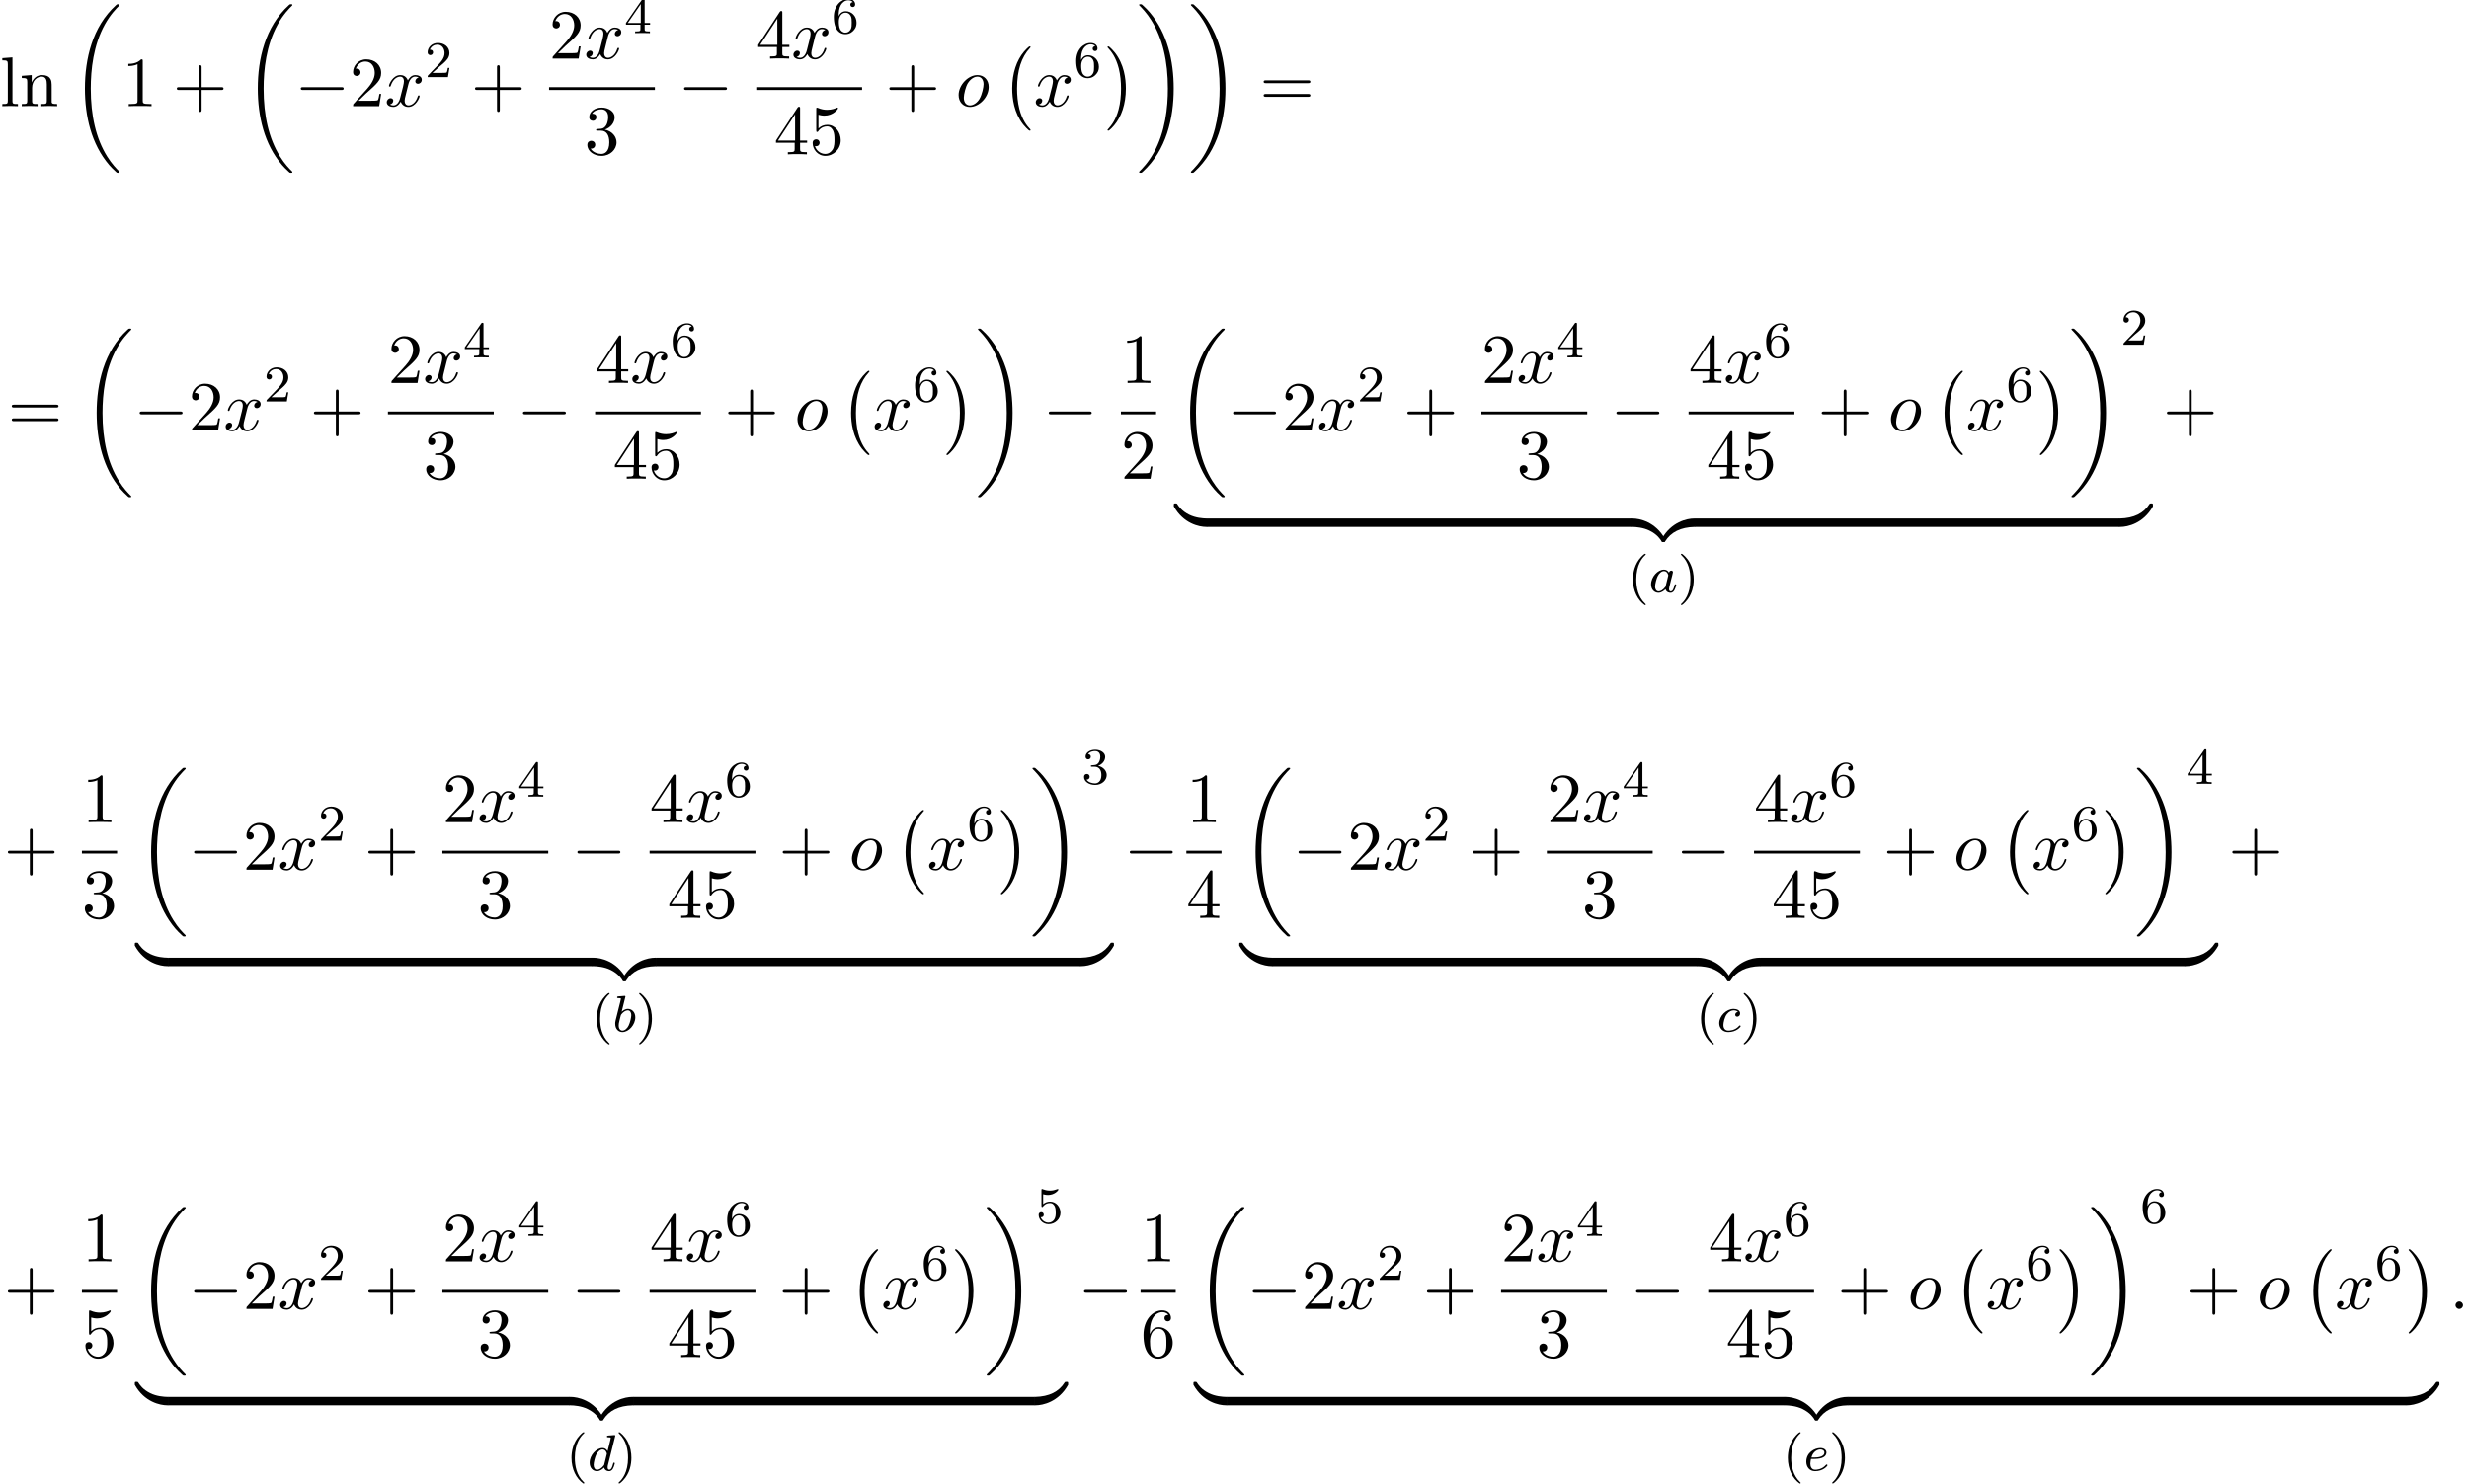 <?xml version='1.0' encoding='UTF-8'?>
<!-- This file was generated by dvisvgm 2.13.3 -->
<svg version='1.1' xmlns='http://www.w3.org/2000/svg' xmlns:xlink='http://www.w3.org/1999/xlink' width='383.091pt' height='230.241pt' viewBox='55.616 80.697 383.091 230.241'>
<defs>
<path id='g2-97' d='M3.124-3.037C3.053-3.172 2.821-3.515 2.335-3.515C1.387-3.515 .343-2.407 .343-1.227C.343-.399 .877 .08 1.49 .08C2 .08 2.439-.327 2.582-.486C2.726 .064 3.268 .08 3.363 .08C3.73 .08 3.913-.223 3.977-.359C4.136-.646 4.248-1.108 4.248-1.14C4.248-1.188 4.216-1.243 4.121-1.243S4.009-1.196 3.961-.996C3.85-.558 3.698-.143 3.387-.143C3.204-.143 3.132-.295 3.132-.518C3.132-.654 3.204-.925 3.252-1.124S3.419-1.801 3.451-1.945L3.61-2.55C3.65-2.742 3.738-3.076 3.738-3.116C3.738-3.3 3.587-3.363 3.483-3.363C3.363-3.363 3.164-3.284 3.124-3.037ZM2.582-.861C2.184-.311 1.769-.143 1.514-.143C1.148-.143 .964-.478 .964-.893C.964-1.267 1.18-2.12 1.355-2.471C1.586-2.957 1.977-3.292 2.343-3.292C2.861-3.292 3.013-2.71 3.013-2.614C3.013-2.582 2.813-1.801 2.766-1.594C2.662-1.219 2.662-1.203 2.582-.861Z'/>
<path id='g2-98' d='M1.945-5.292C1.953-5.308 1.977-5.412 1.977-5.42C1.977-5.46 1.945-5.531 1.849-5.531C1.817-5.531 1.57-5.507 1.387-5.491L.94-5.46C.765-5.444 .685-5.436 .685-5.292C.685-5.181 .797-5.181 .893-5.181C1.275-5.181 1.275-5.133 1.275-5.061C1.275-5.013 1.196-4.694 1.148-4.511L.454-1.737C.391-1.467 .391-1.347 .391-1.211C.391-.391 .893 .08 1.506 .08C2.487 .08 3.507-1.052 3.507-2.208C3.507-2.997 2.997-3.515 2.359-3.515C1.913-3.515 1.57-3.228 1.395-3.076L1.945-5.292ZM1.506-.143C1.219-.143 .933-.367 .933-.948C.933-1.164 .964-1.363 1.06-1.745C1.116-1.977 1.172-2.2 1.235-2.431C1.275-2.574 1.275-2.59 1.371-2.71C1.642-3.045 2-3.292 2.335-3.292C2.734-3.292 2.885-2.901 2.885-2.542C2.885-2.248 2.71-1.395 2.471-.925C2.264-.494 1.881-.143 1.506-.143Z'/>
<path id='g2-99' d='M3.26-3.053C2.933-3.013 2.829-2.766 2.829-2.606C2.829-2.375 3.037-2.311 3.14-2.311C3.18-2.311 3.587-2.343 3.587-2.829S3.061-3.515 2.582-3.515C1.451-3.515 .351-2.415 .351-1.299C.351-.542 .869 .08 1.753 .08C3.013 .08 3.674-.725 3.674-.829C3.674-.901 3.595-.956 3.547-.956S3.475-.933 3.435-.885C2.805-.143 1.913-.143 1.769-.143C1.339-.143 .996-.406 .996-1.012C.996-1.363 1.156-2.208 1.53-2.702C1.881-3.148 2.279-3.292 2.59-3.292C2.686-3.292 3.053-3.284 3.26-3.053Z'/>
<path id='g2-100' d='M4.288-5.292C4.296-5.308 4.32-5.412 4.32-5.42C4.32-5.46 4.288-5.531 4.192-5.531C4.16-5.531 3.913-5.507 3.73-5.491L3.284-5.46C3.108-5.444 3.029-5.436 3.029-5.292C3.029-5.181 3.14-5.181 3.236-5.181C3.618-5.181 3.618-5.133 3.618-5.061C3.618-5.013 3.555-4.75 3.515-4.591L3.124-3.037C3.053-3.172 2.821-3.515 2.335-3.515C1.387-3.515 .343-2.407 .343-1.227C.343-.399 .877 .08 1.49 .08C2 .08 2.439-.327 2.582-.486C2.726 .064 3.268 .08 3.363 .08C3.73 .08 3.913-.223 3.977-.359C4.136-.646 4.248-1.108 4.248-1.14C4.248-1.188 4.216-1.243 4.121-1.243S4.009-1.196 3.961-.996C3.85-.558 3.698-.143 3.387-.143C3.204-.143 3.132-.295 3.132-.518C3.132-.669 3.156-.757 3.18-.861L4.288-5.292ZM2.582-.861C2.184-.311 1.769-.143 1.514-.143C1.148-.143 .964-.478 .964-.893C.964-1.267 1.18-2.12 1.355-2.471C1.586-2.957 1.977-3.292 2.343-3.292C2.861-3.292 3.013-2.71 3.013-2.614C3.013-2.582 2.813-1.801 2.766-1.594C2.662-1.219 2.662-1.203 2.582-.861Z'/>
<path id='g2-101' d='M1.602-1.817C1.777-1.817 2.375-1.825 2.798-1.977C3.491-2.216 3.515-2.694 3.515-2.813C3.515-3.26 3.092-3.515 2.574-3.515C1.674-3.515 .391-2.805 .391-1.395C.391-.582 .885 .08 1.761 .08C3.005 .08 3.674-.717 3.674-.829C3.674-.901 3.595-.956 3.547-.956S3.475-.933 3.435-.885C2.805-.143 1.913-.143 1.777-.143C1.196-.143 1.02-.638 1.02-1.084C1.02-1.323 1.092-1.682 1.124-1.817H1.602ZM1.188-2.04C1.443-3.013 2.168-3.292 2.574-3.292C2.893-3.292 3.196-3.132 3.196-2.813C3.196-2.04 1.889-2.04 1.554-2.04H1.188Z'/>
<path id='g0-0' d='M4.505 12.535C4.505 12.491 4.484 12.469 4.462 12.436C3.96 11.902 3.218 11.018 2.76 9.24C2.509 8.247 2.411 7.124 2.411 6.109C2.411 3.24 3.098 1.233 4.407-.185C4.505-.284 4.505-.305 4.505-.327C4.505-.436 4.418-.436 4.375-.436C4.211-.436 3.622 .218 3.48 .382C2.367 1.702 1.658 3.665 1.658 6.098C1.658 7.647 1.931 9.84 3.36 11.684C3.469 11.815 4.178 12.644 4.375 12.644C4.418 12.644 4.505 12.644 4.505 12.535Z'/>
<path id='g0-1' d='M3.327 6.109C3.327 4.56 3.055 2.367 1.625 .524C1.516 .393 .807-.436 .611-.436C.556-.436 .48-.415 .48-.327C.48-.284 .502-.251 .545-.218C1.069 .349 1.778 1.233 2.225 2.967C2.476 3.96 2.575 5.084 2.575 6.098C2.575 7.2 2.476 8.313 2.193 9.382C1.778 10.909 1.135 11.782 .578 12.393C.48 12.491 .48 12.513 .48 12.535C.48 12.622 .556 12.644 .611 12.644C.775 12.644 1.375 11.978 1.505 11.825C2.618 10.505 3.327 8.542 3.327 6.109Z'/>
<path id='g0-18' d='M7.636 25.625C7.636 25.582 7.615 25.56 7.593 25.527C7.189 25.124 6.458 24.393 5.727 23.215C3.971 20.4 3.175 16.855 3.175 12.655C3.175 9.72 3.567 5.935 5.367 2.684C6.229 1.135 7.124 .24 7.604-.24C7.636-.273 7.636-.295 7.636-.327C7.636-.436 7.56-.436 7.407-.436S7.233-.436 7.069-.273C3.415 3.055 2.269 8.051 2.269 12.644C2.269 16.931 3.251 21.251 6.022 24.513C6.24 24.764 6.655 25.211 7.102 25.604C7.233 25.735 7.255 25.735 7.407 25.735S7.636 25.735 7.636 25.625Z'/>
<path id='g0-19' d='M5.749 12.655C5.749 8.367 4.767 4.047 1.996 .785C1.778 .535 1.364 .087 .916-.305C.785-.436 .764-.436 .611-.436C.48-.436 .382-.436 .382-.327C.382-.284 .425-.24 .447-.218C.829 .175 1.56 .905 2.291 2.084C4.047 4.898 4.844 8.444 4.844 12.644C4.844 15.578 4.451 19.364 2.651 22.615C1.789 24.164 .884 25.069 .425 25.527C.404 25.56 .382 25.593 .382 25.625C.382 25.735 .48 25.735 .611 25.735C.764 25.735 .785 25.735 .949 25.571C4.604 22.244 5.749 17.247 5.749 12.655Z'/>
<path id='g0-122' d='M5.018-1.004C5.018-1.298 5.018-1.309 4.789-1.309C3.676-1.309 1.222-.785-.262 1.876V2.051C-.262 2.324-.251 2.335 0 2.335C.207 2.335 .218 2.324 .273 2.247C1.167 .818 2.673 .044 4.887 0C5.018 0 5.018-.076 5.018-.305V-1.004Z'/>
<path id='g0-123' d='M5.171 1.876C3.687-.796 1.233-1.309 .12-1.309C-.109-1.309-.109-1.298-.109-1.004V-.305C-.109-.055-.109 0 .044 0C.709 .011 1.789 .098 2.771 .578C3.949 1.167 4.396 1.855 4.669 2.28C4.702 2.335 4.767 2.335 4.909 2.335C5.16 2.335 5.171 2.324 5.171 2.051V1.876Z'/>
<path id='g0-124' d='M5.018-1.004C5.018-1.255 5.018-1.309 4.865-1.309C4.2-1.32 3.12-1.407 2.138-1.887C.96-2.476 .513-3.164 .24-3.589C.207-3.644 .142-3.644 0-3.644C-.251-3.644-.262-3.633-.262-3.36V-3.185C1.222-.513 3.676 0 4.789 0C5.018 0 5.018-.011 5.018-.305V-1.004Z'/>
<path id='g0-125' d='M5.171-3.36C5.171-3.633 5.16-3.644 4.909-3.644C4.702-3.644 4.691-3.633 4.636-3.556C3.742-2.127 2.236-1.353 .022-1.309C-.109-1.309-.109-1.233-.109-1.004V-.305C-.109-.011-.109 0 .12 0C1.233 0 3.687-.524 5.171-3.185V-3.36Z'/>
<path id='g5-43' d='M4.462-2.509H7.505C7.658-2.509 7.865-2.509 7.865-2.727S7.658-2.945 7.505-2.945H4.462V-6C4.462-6.153 4.462-6.36 4.244-6.36S4.025-6.153 4.025-6V-2.945H.971C.818-2.945 .611-2.945 .611-2.727S.818-2.509 .971-2.509H4.025V.545C4.025 .698 4.025 .905 4.244 .905S4.462 .698 4.462 .545V-2.509Z'/>
<path id='g5-49' d='M3.207-6.982C3.207-7.244 3.207-7.265 2.956-7.265C2.28-6.567 1.32-6.567 .971-6.567V-6.229C1.189-6.229 1.833-6.229 2.4-6.513V-.862C2.4-.469 2.367-.338 1.385-.338H1.036V0C1.418-.033 2.367-.033 2.804-.033S4.189-.033 4.571 0V-.338H4.222C3.24-.338 3.207-.458 3.207-.862V-6.982Z'/>
<path id='g5-50' d='M1.385-.84L2.542-1.964C4.244-3.469 4.898-4.058 4.898-5.149C4.898-6.393 3.916-7.265 2.585-7.265C1.353-7.265 .545-6.262 .545-5.291C.545-4.68 1.091-4.68 1.124-4.68C1.309-4.68 1.691-4.811 1.691-5.258C1.691-5.542 1.495-5.825 1.113-5.825C1.025-5.825 1.004-5.825 .971-5.815C1.222-6.524 1.811-6.927 2.444-6.927C3.436-6.927 3.905-6.044 3.905-5.149C3.905-4.276 3.36-3.415 2.76-2.738L.665-.404C.545-.284 .545-.262 .545 0H4.593L4.898-1.898H4.625C4.571-1.571 4.495-1.091 4.385-.927C4.309-.84 3.589-.84 3.349-.84H1.385Z'/>
<path id='g5-51' d='M3.164-3.84C4.058-4.135 4.691-4.898 4.691-5.76C4.691-6.655 3.731-7.265 2.684-7.265C1.582-7.265 .753-6.611 .753-5.782C.753-5.422 .993-5.215 1.309-5.215C1.647-5.215 1.865-5.455 1.865-5.771C1.865-6.316 1.353-6.316 1.189-6.316C1.527-6.851 2.247-6.993 2.64-6.993C3.087-6.993 3.687-6.753 3.687-5.771C3.687-5.64 3.665-5.007 3.382-4.527C3.055-4.004 2.684-3.971 2.411-3.96C2.324-3.949 2.062-3.927 1.985-3.927C1.898-3.916 1.822-3.905 1.822-3.796C1.822-3.676 1.898-3.676 2.084-3.676H2.564C3.458-3.676 3.862-2.935 3.862-1.865C3.862-.382 3.109-.065 2.629-.065C2.16-.065 1.342-.251 .96-.895C1.342-.84 1.68-1.08 1.68-1.495C1.68-1.887 1.385-2.105 1.069-2.105C.807-2.105 .458-1.953 .458-1.473C.458-.48 1.473 .24 2.662 .24C3.993 .24 4.985-.753 4.985-1.865C4.985-2.76 4.298-3.611 3.164-3.84Z'/>
<path id='g5-52' d='M3.207-1.8V-.851C3.207-.458 3.185-.338 2.378-.338H2.149V0C2.596-.033 3.164-.033 3.622-.033S4.658-.033 5.105 0V-.338H4.876C4.069-.338 4.047-.458 4.047-.851V-1.8H5.138V-2.138H4.047V-7.102C4.047-7.32 4.047-7.385 3.873-7.385C3.775-7.385 3.742-7.385 3.655-7.255L.305-2.138V-1.8H3.207ZM3.273-2.138H.611L3.273-6.207V-2.138Z'/>
<path id='g5-53' d='M4.898-2.193C4.898-3.491 4.004-4.582 2.825-4.582C2.302-4.582 1.833-4.407 1.44-4.025V-6.153C1.658-6.087 2.018-6.011 2.367-6.011C3.709-6.011 4.473-7.004 4.473-7.145C4.473-7.211 4.44-7.265 4.364-7.265C4.353-7.265 4.331-7.265 4.276-7.233C4.058-7.135 3.524-6.916 2.793-6.916C2.356-6.916 1.855-6.993 1.342-7.222C1.255-7.255 1.233-7.255 1.211-7.255C1.102-7.255 1.102-7.167 1.102-6.993V-3.764C1.102-3.567 1.102-3.48 1.255-3.48C1.331-3.48 1.353-3.513 1.396-3.578C1.516-3.753 1.92-4.342 2.804-4.342C3.371-4.342 3.644-3.84 3.731-3.644C3.905-3.24 3.927-2.815 3.927-2.269C3.927-1.887 3.927-1.233 3.665-.775C3.404-.349 3-.065 2.498-.065C1.702-.065 1.08-.644 .895-1.287C.927-1.276 .96-1.265 1.08-1.265C1.44-1.265 1.625-1.538 1.625-1.8S1.44-2.335 1.08-2.335C.927-2.335 .545-2.258 .545-1.756C.545-.818 1.298 .24 2.52 .24C3.785 .24 4.898-.807 4.898-2.193Z'/>
<path id='g5-54' d='M1.44-3.578V-3.84C1.44-6.6 2.793-6.993 3.349-6.993C3.611-6.993 4.069-6.927 4.309-6.556C4.145-6.556 3.709-6.556 3.709-6.065C3.709-5.727 3.971-5.564 4.211-5.564C4.385-5.564 4.713-5.662 4.713-6.087C4.713-6.742 4.233-7.265 3.327-7.265C1.931-7.265 .458-5.858 .458-3.447C.458-.535 1.724 .24 2.738 .24C3.949 .24 4.985-.785 4.985-2.225C4.985-3.611 4.015-4.658 2.804-4.658C2.062-4.658 1.658-4.102 1.44-3.578ZM2.738-.065C2.051-.065 1.724-.72 1.658-.884C1.462-1.396 1.462-2.269 1.462-2.465C1.462-3.316 1.811-4.407 2.793-4.407C2.967-4.407 3.469-4.407 3.807-3.731C4.004-3.327 4.004-2.771 4.004-2.236C4.004-1.713 4.004-1.167 3.818-.775C3.491-.12 2.989-.065 2.738-.065Z'/>
<path id='g5-61' d='M7.495-3.567C7.658-3.567 7.865-3.567 7.865-3.785S7.658-4.004 7.505-4.004H.971C.818-4.004 .611-4.004 .611-3.785S.818-3.567 .982-3.567H7.495ZM7.505-1.451C7.658-1.451 7.865-1.451 7.865-1.669S7.658-1.887 7.495-1.887H.982C.818-1.887 .611-1.887 .611-1.669S.818-1.451 .971-1.451H7.505Z'/>
<path id='g5-108' d='M1.931-7.571L.36-7.451V-7.113C1.124-7.113 1.211-7.036 1.211-6.502V-.829C1.211-.338 1.091-.338 .36-.338V0C.72-.011 1.298-.033 1.571-.033S2.378-.011 2.782 0V-.338C2.051-.338 1.931-.338 1.931-.829V-7.571Z'/>
<path id='g5-110' d='M1.2-3.753V-.829C1.2-.338 1.08-.338 .349-.338V0C.731-.011 1.287-.033 1.582-.033C1.865-.033 2.433-.011 2.804 0V-.338C2.073-.338 1.953-.338 1.953-.829V-2.836C1.953-3.971 2.727-4.582 3.425-4.582C4.113-4.582 4.233-3.993 4.233-3.371V-.829C4.233-.338 4.113-.338 3.382-.338V0C3.764-.011 4.32-.033 4.615-.033C4.898-.033 5.465-.011 5.836 0V-.338C5.269-.338 4.996-.338 4.985-.665V-2.749C4.985-3.687 4.985-4.025 4.647-4.418C4.495-4.604 4.135-4.822 3.502-4.822C2.705-4.822 2.193-4.353 1.887-3.676V-4.822L.349-4.702V-4.364C1.113-4.364 1.2-4.287 1.2-3.753Z'/>
<path id='g1-0' d='M7.189-2.509C7.375-2.509 7.571-2.509 7.571-2.727S7.375-2.945 7.189-2.945H1.287C1.102-2.945 .905-2.945 .905-2.727S1.102-2.509 1.287-2.509H7.189Z'/>
<path id='g3-58' d='M2.095-.578C2.095-.895 1.833-1.156 1.516-1.156S.938-.895 .938-.578S1.2 0 1.516 0S2.095-.262 2.095-.578Z'/>
<path id='g3-111' d='M5.116-2.978C5.116-4.113 4.353-4.822 3.371-4.822C1.909-4.822 .447-3.273 .447-1.724C.447-.644 1.178 .12 2.193 .12C3.644 .12 5.116-1.385 5.116-2.978ZM2.204-.12C1.735-.12 1.255-.458 1.255-1.309C1.255-1.844 1.538-3.022 1.887-3.578C2.433-4.418 3.055-4.582 3.36-4.582C3.993-4.582 4.32-4.058 4.32-3.404C4.32-2.978 4.102-1.833 3.687-1.124C3.305-.491 2.705-.12 2.204-.12Z'/>
<path id='g3-120' d='M3.644-3.295C3.709-3.578 3.96-4.582 4.724-4.582C4.778-4.582 5.04-4.582 5.269-4.44C4.964-4.385 4.745-4.113 4.745-3.851C4.745-3.676 4.865-3.469 5.16-3.469C5.4-3.469 5.749-3.665 5.749-4.102C5.749-4.669 5.105-4.822 4.735-4.822C4.102-4.822 3.72-4.244 3.589-3.993C3.316-4.713 2.727-4.822 2.411-4.822C1.276-4.822 .655-3.415 .655-3.142C.655-3.033 .764-3.033 .785-3.033C.873-3.033 .905-3.055 .927-3.153C1.298-4.309 2.018-4.582 2.389-4.582C2.596-4.582 2.978-4.484 2.978-3.851C2.978-3.513 2.793-2.782 2.389-1.255C2.215-.578 1.833-.12 1.353-.12C1.287-.12 1.036-.12 .807-.262C1.08-.316 1.32-.545 1.32-.851C1.32-1.145 1.08-1.233 .916-1.233C.589-1.233 .316-.949 .316-.6C.316-.098 .862 .12 1.342 .12C2.062 .12 2.455-.644 2.487-.709C2.618-.305 3.011 .12 3.665 .12C4.789 .12 5.411-1.287 5.411-1.56C5.411-1.669 5.313-1.669 5.28-1.669C5.182-1.669 5.16-1.625 5.138-1.549C4.778-.382 4.036-.12 3.687-.12C3.262-.12 3.087-.469 3.087-.84C3.087-1.08 3.153-1.32 3.273-1.8L3.644-3.295Z'/>
<path id='g4-40' d='M2.654 1.993C2.718 1.993 2.813 1.993 2.813 1.897C2.813 1.865 2.805 1.857 2.702 1.753C1.61 .725 1.339-.757 1.339-1.993C1.339-4.288 2.287-5.364 2.694-5.731C2.805-5.834 2.813-5.842 2.813-5.882S2.782-5.978 2.702-5.978C2.574-5.978 2.176-5.571 2.112-5.499C1.044-4.384 .821-2.949 .821-1.993C.821-.207 1.57 1.227 2.654 1.993Z'/>
<path id='g4-41' d='M2.463-1.993C2.463-2.75 2.335-3.658 1.841-4.599C1.451-5.332 .725-5.978 .582-5.978C.502-5.978 .478-5.922 .478-5.882C.478-5.85 .478-5.834 .574-5.738C1.69-4.678 1.945-3.22 1.945-1.993C1.945 .295 .996 1.379 .59 1.745C.486 1.849 .478 1.857 .478 1.897S.502 1.993 .582 1.993C.709 1.993 1.108 1.586 1.172 1.514C2.24 .399 2.463-1.036 2.463-1.993Z'/>
<path id='g4-50' d='M2.248-1.626C2.375-1.745 2.71-2.008 2.837-2.12C3.332-2.574 3.802-3.013 3.802-3.738C3.802-4.686 3.005-5.3 2.008-5.3C1.052-5.3 .422-4.575 .422-3.866C.422-3.475 .733-3.419 .845-3.419C1.012-3.419 1.259-3.539 1.259-3.842C1.259-4.256 .861-4.256 .765-4.256C.996-4.838 1.53-5.037 1.921-5.037C2.662-5.037 3.045-4.407 3.045-3.738C3.045-2.909 2.463-2.303 1.522-1.339L.518-.303C.422-.215 .422-.199 .422 0H3.571L3.802-1.427H3.555C3.531-1.267 3.467-.869 3.371-.717C3.324-.654 2.718-.654 2.59-.654H1.172L2.248-1.626Z'/>
<path id='g4-51' d='M2.016-2.662C2.646-2.662 3.045-2.2 3.045-1.363C3.045-.367 2.479-.072 2.056-.072C1.618-.072 1.02-.231 .741-.654C1.028-.654 1.227-.837 1.227-1.1C1.227-1.355 1.044-1.538 .789-1.538C.574-1.538 .351-1.403 .351-1.084C.351-.327 1.164 .167 2.072 .167C3.132 .167 3.873-.566 3.873-1.363C3.873-2.024 3.347-2.63 2.534-2.805C3.164-3.029 3.634-3.571 3.634-4.208S2.917-5.3 2.088-5.3C1.235-5.3 .59-4.838 .59-4.232C.59-3.937 .789-3.81 .996-3.81C1.243-3.81 1.403-3.985 1.403-4.216C1.403-4.511 1.148-4.623 .972-4.631C1.307-5.069 1.921-5.093 2.064-5.093C2.271-5.093 2.877-5.029 2.877-4.208C2.877-3.65 2.646-3.316 2.534-3.188C2.295-2.941 2.112-2.925 1.626-2.893C1.474-2.885 1.411-2.877 1.411-2.774C1.411-2.662 1.482-2.662 1.618-2.662H2.016Z'/>
<path id='g4-52' d='M3.14-5.157C3.14-5.316 3.14-5.38 2.973-5.38C2.869-5.38 2.861-5.372 2.782-5.26L.239-1.57V-1.307H2.487V-.646C2.487-.351 2.463-.263 1.849-.263H1.666V0C2.343-.024 2.359-.024 2.813-.024S3.284-.024 3.961 0V-.263H3.778C3.164-.263 3.14-.351 3.14-.646V-1.307H3.985V-1.57H3.14V-5.157ZM2.542-4.511V-1.57H.518L2.542-4.511Z'/>
<path id='g4-53' d='M1.116-4.479C1.219-4.447 1.538-4.368 1.873-4.368C2.869-4.368 3.475-5.069 3.475-5.189C3.475-5.276 3.419-5.3 3.379-5.3C3.363-5.3 3.347-5.3 3.276-5.26C2.965-5.141 2.598-5.045 2.168-5.045C1.698-5.045 1.307-5.165 1.06-5.26C.98-5.3 .964-5.3 .956-5.3C.853-5.3 .853-5.212 .853-5.069V-2.734C.853-2.59 .853-2.495 .98-2.495C1.044-2.495 1.068-2.527 1.108-2.59C1.203-2.71 1.506-3.116 2.184-3.116C2.63-3.116 2.845-2.75 2.917-2.598C3.053-2.311 3.068-1.945 3.068-1.634C3.068-1.339 3.061-.909 2.837-.558C2.686-.319 2.367-.072 1.945-.072C1.427-.072 .917-.399 .733-.917C.757-.909 .805-.909 .813-.909C1.036-.909 1.211-1.052 1.211-1.299C1.211-1.594 .98-1.698 .821-1.698C.677-1.698 .422-1.618 .422-1.275C.422-.558 1.044 .167 1.961 .167C2.957 .167 3.802-.606 3.802-1.594C3.802-2.519 3.132-3.339 2.192-3.339C1.793-3.339 1.419-3.212 1.116-2.941V-4.479Z'/>
<path id='g4-54' d='M1.1-2.638C1.1-3.3 1.156-3.881 1.443-4.368C1.682-4.766 2.088-5.093 2.59-5.093C2.75-5.093 3.116-5.069 3.3-4.79C2.941-4.774 2.909-4.503 2.909-4.415C2.909-4.176 3.092-4.041 3.284-4.041C3.427-4.041 3.658-4.129 3.658-4.431C3.658-4.91 3.3-5.3 2.582-5.3C1.474-5.3 .351-4.248 .351-2.527C.351-.367 1.355 .167 2.128 .167C2.511 .167 2.925 .064 3.284-.279C3.602-.59 3.873-.925 3.873-1.618C3.873-2.662 3.084-3.395 2.2-3.395C1.626-3.395 1.283-3.029 1.1-2.638ZM2.128-.072C1.706-.072 1.443-.367 1.323-.59C1.14-.948 1.124-1.49 1.124-1.793C1.124-2.582 1.554-3.172 2.168-3.172C2.566-3.172 2.805-2.965 2.957-2.686C3.124-2.391 3.124-2.032 3.124-1.626S3.124-.869 2.965-.582C2.758-.215 2.479-.072 2.128-.072Z'/>
</defs>
<g id='page1'>
<use x='55.616' y='97.173' xlink:href='#g5-108'/>
<use x='58.647' y='97.173' xlink:href='#g5-110'/>
<use x='66.525' y='81.791' xlink:href='#g0-18'/>
<use x='74.556' y='97.173' xlink:href='#g5-49'/>
<use x='82.435' y='97.173' xlink:href='#g5-43'/>
<use x='93.344' y='81.791' xlink:href='#g0-18'/>
<use x='101.374' y='97.173' xlink:href='#g1-0'/>
<use x='109.859' y='97.173' xlink:href='#g5-50'/>
<use x='115.313' y='97.173' xlink:href='#g3-120'/>
<use x='121.548' y='92.668' xlink:href='#g4-50'/>
<use x='128.705' y='97.173' xlink:href='#g5-43'/>
<use x='140.809' y='89.793' xlink:href='#g5-50'/>
<use x='146.264' y='89.793' xlink:href='#g3-120'/>
<use x='152.499' y='85.834' xlink:href='#g4-52'/>
<rect x='140.809' y='94.227' height='.436' width='16.422'/>
<use x='146.293' y='104.656' xlink:href='#g5-51'/>
<use x='160.851' y='97.173' xlink:href='#g1-0'/>
<use x='172.955' y='89.793' xlink:href='#g5-52'/>
<use x='178.41' y='89.793' xlink:href='#g3-120'/>
<use x='184.645' y='85.834' xlink:href='#g4-54'/>
<rect x='172.955' y='94.227' height='.436' width='16.422'/>
<use x='175.712' y='104.656' xlink:href='#g5-52'/>
<use x='181.166' y='104.656' xlink:href='#g5-53'/>
<use x='192.997' y='97.173' xlink:href='#g5-43'/>
<use x='203.906' y='97.173' xlink:href='#g3-111'/>
<use x='211.012' y='88.336' xlink:href='#g0-0'/>
<use x='216.012' y='97.173' xlink:href='#g3-120'/>
<use x='222.247' y='92.668' xlink:href='#g4-54'/>
<use x='226.979' y='88.336' xlink:href='#g0-1'/>
<use x='231.979' y='81.791' xlink:href='#g0-19'/>
<use x='240.009' y='81.791' xlink:href='#g0-19'/>
<use x='251.07' y='97.173' xlink:href='#g5-61'/>
<use x='56.829' y='147.512' xlink:href='#g5-61'/>
<use x='68.344' y='132.13' xlink:href='#g0-18'/>
<use x='76.374' y='147.512' xlink:href='#g1-0'/>
<use x='84.859' y='147.512' xlink:href='#g5-50'/>
<use x='90.313' y='147.512' xlink:href='#g3-120'/>
<use x='96.548' y='143.008' xlink:href='#g4-50'/>
<use x='103.705' y='147.512' xlink:href='#g5-43'/>
<use x='115.809' y='140.132' xlink:href='#g5-50'/>
<use x='121.264' y='140.132' xlink:href='#g3-120'/>
<use x='127.499' y='136.173' xlink:href='#g4-52'/>
<rect x='115.809' y='144.567' height='.436' width='16.422'/>
<use x='121.293' y='154.995' xlink:href='#g5-51'/>
<use x='135.851' y='147.512' xlink:href='#g1-0'/>
<use x='147.955' y='140.132' xlink:href='#g5-52'/>
<use x='153.41' y='140.132' xlink:href='#g3-120'/>
<use x='159.645' y='136.173' xlink:href='#g4-54'/>
<rect x='147.955' y='144.567' height='.436' width='16.422'/>
<use x='150.712' y='154.995' xlink:href='#g5-52'/>
<use x='156.166' y='154.995' xlink:href='#g5-53'/>
<use x='167.997' y='147.512' xlink:href='#g5-43'/>
<use x='178.906' y='147.512' xlink:href='#g3-111'/>
<use x='186.012' y='138.676' xlink:href='#g0-0'/>
<use x='191.012' y='147.512' xlink:href='#g3-120'/>
<use x='197.247' y='143.008' xlink:href='#g4-54'/>
<use x='201.979' y='138.676' xlink:href='#g0-1'/>
<use x='206.979' y='132.13' xlink:href='#g0-19'/>
<use x='217.434' y='147.512' xlink:href='#g1-0'/>
<use x='229.538' y='140.132' xlink:href='#g5-49'/>
<rect x='229.538' y='144.567' height='.436' width='5.455'/>
<use x='229.538' y='154.995' xlink:href='#g5-50'/>
<use x='238.006' y='132.13' xlink:href='#g0-18'/>
<use x='246.037' y='147.512' xlink:href='#g1-0'/>
<use x='254.522' y='147.512' xlink:href='#g5-50'/>
<use x='259.976' y='147.512' xlink:href='#g3-120'/>
<use x='266.211' y='143.008' xlink:href='#g4-50'/>
<use x='273.368' y='147.512' xlink:href='#g5-43'/>
<use x='285.472' y='140.132' xlink:href='#g5-50'/>
<use x='290.927' y='140.132' xlink:href='#g3-120'/>
<use x='297.162' y='136.173' xlink:href='#g4-52'/>
<rect x='285.472' y='144.567' height='.436' width='16.422'/>
<use x='290.956' y='154.995' xlink:href='#g5-51'/>
<use x='305.514' y='147.512' xlink:href='#g1-0'/>
<use x='317.618' y='140.132' xlink:href='#g5-52'/>
<use x='323.073' y='140.132' xlink:href='#g3-120'/>
<use x='329.308' y='136.173' xlink:href='#g4-54'/>
<rect x='317.618' y='144.567' height='.436' width='16.422'/>
<use x='320.374' y='154.995' xlink:href='#g5-52'/>
<use x='325.829' y='154.995' xlink:href='#g5-53'/>
<use x='337.66' y='147.512' xlink:href='#g5-43'/>
<use x='348.569' y='147.512' xlink:href='#g3-111'/>
<use x='355.675' y='138.676' xlink:href='#g0-0'/>
<use x='360.675' y='147.512' xlink:href='#g3-120'/>
<use x='366.91' y='143.008' xlink:href='#g4-54'/>
<use x='371.642' y='138.676' xlink:href='#g0-1'/>
<use x='376.642' y='132.13' xlink:href='#g0-19'/>
<use x='384.672' y='134.192' xlink:href='#g4-50'/>
<use x='238.006' y='162.473' xlink:href='#g0-124'/>
<rect x='242.916' y='161.164' height='1.309' width='65.881'/>
<use x='308.796' y='162.473' xlink:href='#g0-123'/>
<use x='313.705' y='162.473' xlink:href='#g0-122'/>
<rect x='318.615' y='161.164' height='1.309' width='65.881'/>
<use x='384.495' y='162.473' xlink:href='#g0-125'/>
<use x='308.163' y='172.617' xlink:href='#g4-40'/>
<use x='311.456' y='172.617' xlink:href='#g2-97'/>
<use x='315.954' y='172.617' xlink:href='#g4-41'/>
<use x='391.223' y='147.512' xlink:href='#g5-43'/>
<use x='56.222' y='215.677' xlink:href='#g5-43'/>
<use x='68.327' y='208.297' xlink:href='#g5-49'/>
<rect x='68.327' y='212.731' height='.436' width='5.455'/>
<use x='68.327' y='223.16' xlink:href='#g5-51'/>
<use x='76.795' y='200.295' xlink:href='#g0-18'/>
<use x='84.826' y='215.677' xlink:href='#g1-0'/>
<use x='93.31' y='215.677' xlink:href='#g5-50'/>
<use x='98.765' y='215.677' xlink:href='#g3-120'/>
<use x='105' y='211.172' xlink:href='#g4-50'/>
<use x='112.156' y='215.677' xlink:href='#g5-43'/>
<use x='124.261' y='208.297' xlink:href='#g5-50'/>
<use x='129.716' y='208.297' xlink:href='#g3-120'/>
<use x='135.95' y='204.338' xlink:href='#g4-52'/>
<rect x='124.261' y='212.731' height='.436' width='16.422'/>
<use x='129.745' y='223.16' xlink:href='#g5-51'/>
<use x='144.302' y='215.677' xlink:href='#g1-0'/>
<use x='156.407' y='208.297' xlink:href='#g5-52'/>
<use x='161.862' y='208.297' xlink:href='#g3-120'/>
<use x='168.096' y='204.338' xlink:href='#g4-54'/>
<rect x='156.407' y='212.731' height='.436' width='16.422'/>
<use x='159.163' y='223.16' xlink:href='#g5-52'/>
<use x='164.618' y='223.16' xlink:href='#g5-53'/>
<use x='176.448' y='215.677' xlink:href='#g5-43'/>
<use x='187.357' y='215.677' xlink:href='#g3-111'/>
<use x='194.464' y='206.84' xlink:href='#g0-0'/>
<use x='199.464' y='215.677' xlink:href='#g3-120'/>
<use x='205.698' y='211.172' xlink:href='#g4-54'/>
<use x='210.431' y='206.84' xlink:href='#g0-1'/>
<use x='215.431' y='200.295' xlink:href='#g0-19'/>
<use x='223.461' y='202.356' xlink:href='#g4-51'/>
<use x='76.795' y='230.637' xlink:href='#g0-124'/>
<rect x='81.704' y='229.328' height='1.309' width='65.881'/>
<use x='147.585' y='230.637' xlink:href='#g0-123'/>
<use x='152.494' y='230.637' xlink:href='#g0-122'/>
<rect x='157.403' y='229.328' height='1.309' width='65.881'/>
<use x='223.284' y='230.637' xlink:href='#g0-125'/>
<use x='147.39' y='240.782' xlink:href='#g4-40'/>
<use x='150.683' y='240.782' xlink:href='#g2-98'/>
<use x='154.306' y='240.782' xlink:href='#g4-41'/>
<use x='230.011' y='215.677' xlink:href='#g1-0'/>
<use x='239.692' y='208.297' xlink:href='#g5-49'/>
<rect x='239.692' y='212.731' height='.436' width='5.455'/>
<use x='239.692' y='223.16' xlink:href='#g5-52'/>
<use x='248.16' y='200.295' xlink:href='#g0-18'/>
<use x='256.19' y='215.677' xlink:href='#g1-0'/>
<use x='264.675' y='215.677' xlink:href='#g5-50'/>
<use x='270.13' y='215.677' xlink:href='#g3-120'/>
<use x='276.365' y='211.172' xlink:href='#g4-50'/>
<use x='283.521' y='215.677' xlink:href='#g5-43'/>
<use x='295.626' y='208.297' xlink:href='#g5-50'/>
<use x='301.08' y='208.297' xlink:href='#g3-120'/>
<use x='307.315' y='204.338' xlink:href='#g4-52'/>
<rect x='295.626' y='212.731' height='.436' width='16.422'/>
<use x='301.109' y='223.16' xlink:href='#g5-51'/>
<use x='315.667' y='215.677' xlink:href='#g1-0'/>
<use x='327.772' y='208.297' xlink:href='#g5-52'/>
<use x='333.226' y='208.297' xlink:href='#g3-120'/>
<use x='339.461' y='204.338' xlink:href='#g4-54'/>
<rect x='327.772' y='212.731' height='.436' width='16.422'/>
<use x='330.528' y='223.16' xlink:href='#g5-52'/>
<use x='335.983' y='223.16' xlink:href='#g5-53'/>
<use x='347.813' y='215.677' xlink:href='#g5-43'/>
<use x='358.722' y='215.677' xlink:href='#g3-111'/>
<use x='365.828' y='206.84' xlink:href='#g0-0'/>
<use x='370.828' y='215.677' xlink:href='#g3-120'/>
<use x='377.063' y='211.172' xlink:href='#g4-54'/>
<use x='381.796' y='206.84' xlink:href='#g0-1'/>
<use x='386.796' y='200.295' xlink:href='#g0-19'/>
<use x='394.826' y='202.356' xlink:href='#g4-52'/>
<use x='248.16' y='230.637' xlink:href='#g0-124'/>
<rect x='253.069' y='229.328' height='1.309' width='65.881'/>
<use x='318.95' y='230.637' xlink:href='#g0-123'/>
<use x='323.859' y='230.637' xlink:href='#g0-122'/>
<rect x='328.768' y='229.328' height='1.309' width='65.881'/>
<use x='394.649' y='230.637' xlink:href='#g0-125'/>
<use x='318.732' y='240.782' xlink:href='#g4-40'/>
<use x='322.025' y='240.782' xlink:href='#g2-99'/>
<use x='325.693' y='240.782' xlink:href='#g4-41'/>
<use x='401.376' y='215.677' xlink:href='#g5-43'/>
<use x='56.222' y='283.841' xlink:href='#g5-43'/>
<use x='68.327' y='276.461' xlink:href='#g5-49'/>
<rect x='68.327' y='280.895' height='.436' width='5.455'/>
<use x='68.327' y='291.324' xlink:href='#g5-53'/>
<use x='76.795' y='268.459' xlink:href='#g0-18'/>
<use x='84.826' y='283.841' xlink:href='#g1-0'/>
<use x='93.31' y='283.841' xlink:href='#g5-50'/>
<use x='98.765' y='283.841' xlink:href='#g3-120'/>
<use x='105' y='279.337' xlink:href='#g4-50'/>
<use x='112.156' y='283.841' xlink:href='#g5-43'/>
<use x='124.261' y='276.461' xlink:href='#g5-50'/>
<use x='129.716' y='276.461' xlink:href='#g3-120'/>
<use x='135.95' y='272.502' xlink:href='#g4-52'/>
<rect x='124.261' y='280.895' height='.436' width='16.422'/>
<use x='129.745' y='291.324' xlink:href='#g5-51'/>
<use x='144.302' y='283.841' xlink:href='#g1-0'/>
<use x='156.407' y='276.461' xlink:href='#g5-52'/>
<use x='161.862' y='276.461' xlink:href='#g3-120'/>
<use x='168.096' y='272.502' xlink:href='#g4-54'/>
<rect x='156.407' y='280.895' height='.436' width='16.422'/>
<use x='159.163' y='291.324' xlink:href='#g5-52'/>
<use x='164.618' y='291.324' xlink:href='#g5-53'/>
<use x='176.448' y='283.841' xlink:href='#g5-43'/>
<use x='187.357' y='275.005' xlink:href='#g0-0'/>
<use x='192.358' y='283.841' xlink:href='#g3-120'/>
<use x='198.592' y='279.337' xlink:href='#g4-54'/>
<use x='203.325' y='275.005' xlink:href='#g0-1'/>
<use x='208.325' y='268.459' xlink:href='#g0-19'/>
<use x='216.355' y='270.521' xlink:href='#g4-53'/>
<use x='76.795' y='298.802' xlink:href='#g0-124'/>
<rect x='81.704' y='297.493' height='1.309' width='62.328'/>
<use x='144.032' y='298.802' xlink:href='#g0-123'/>
<use x='148.941' y='298.802' xlink:href='#g0-122'/>
<rect x='153.85' y='297.493' height='1.309' width='62.328'/>
<use x='216.178' y='298.802' xlink:href='#g0-125'/>
<use x='143.469' y='308.946' xlink:href='#g4-40'/>
<use x='146.763' y='308.946' xlink:href='#g2-100'/>
<use x='151.12' y='308.946' xlink:href='#g4-41'/>
<use x='222.905' y='283.841' xlink:href='#g1-0'/>
<use x='232.586' y='276.461' xlink:href='#g5-49'/>
<rect x='232.586' y='280.895' height='.436' width='5.455'/>
<use x='232.586' y='291.324' xlink:href='#g5-54'/>
<use x='241.054' y='268.459' xlink:href='#g0-18'/>
<use x='249.084' y='283.841' xlink:href='#g1-0'/>
<use x='257.569' y='283.841' xlink:href='#g5-50'/>
<use x='263.024' y='283.841' xlink:href='#g3-120'/>
<use x='269.259' y='279.337' xlink:href='#g4-50'/>
<use x='276.415' y='283.841' xlink:href='#g5-43'/>
<use x='288.52' y='276.461' xlink:href='#g5-50'/>
<use x='293.974' y='276.461' xlink:href='#g3-120'/>
<use x='300.209' y='272.502' xlink:href='#g4-52'/>
<rect x='288.52' y='280.895' height='.436' width='16.422'/>
<use x='294.003' y='291.324' xlink:href='#g5-51'/>
<use x='308.561' y='283.841' xlink:href='#g1-0'/>
<use x='320.666' y='276.461' xlink:href='#g5-52'/>
<use x='326.12' y='276.461' xlink:href='#g3-120'/>
<use x='332.355' y='272.502' xlink:href='#g4-54'/>
<rect x='320.666' y='280.895' height='.436' width='16.422'/>
<use x='323.422' y='291.324' xlink:href='#g5-52'/>
<use x='328.877' y='291.324' xlink:href='#g5-53'/>
<use x='340.707' y='283.841' xlink:href='#g5-43'/>
<use x='351.616' y='283.841' xlink:href='#g3-111'/>
<use x='358.722' y='275.005' xlink:href='#g0-0'/>
<use x='363.722' y='283.841' xlink:href='#g3-120'/>
<use x='369.957' y='279.337' xlink:href='#g4-54'/>
<use x='374.689' y='275.005' xlink:href='#g0-1'/>
<use x='379.69' y='268.459' xlink:href='#g0-19'/>
<use x='387.72' y='270.521' xlink:href='#g4-54'/>
<use x='394.876' y='283.841' xlink:href='#g5-43'/>
<use x='405.785' y='283.841' xlink:href='#g3-111'/>
<use x='412.891' y='275.005' xlink:href='#g0-0'/>
<use x='417.891' y='283.841' xlink:href='#g3-120'/>
<use x='424.126' y='279.337' xlink:href='#g4-54'/>
<use x='428.859' y='275.005' xlink:href='#g0-1'/>
<use x='241.054' y='298.802' xlink:href='#g0-124'/>
<rect x='245.963' y='297.493' height='1.309' width='86.584'/>
<use x='332.547' y='298.802' xlink:href='#g0-123'/>
<use x='337.456' y='298.802' xlink:href='#g0-122'/>
<rect x='342.365' y='297.493' height='1.309' width='86.584'/>
<use x='428.95' y='298.802' xlink:href='#g0-125'/>
<use x='332.199' y='308.946' xlink:href='#g4-40'/>
<use x='335.492' y='308.946' xlink:href='#g2-101'/>
<use x='339.421' y='308.946' xlink:href='#g4-41'/>
<use x='435.677' y='283.841' xlink:href='#g3-58'/>
</g>
</svg><!--Rendered by QuickLaTeX.com-->